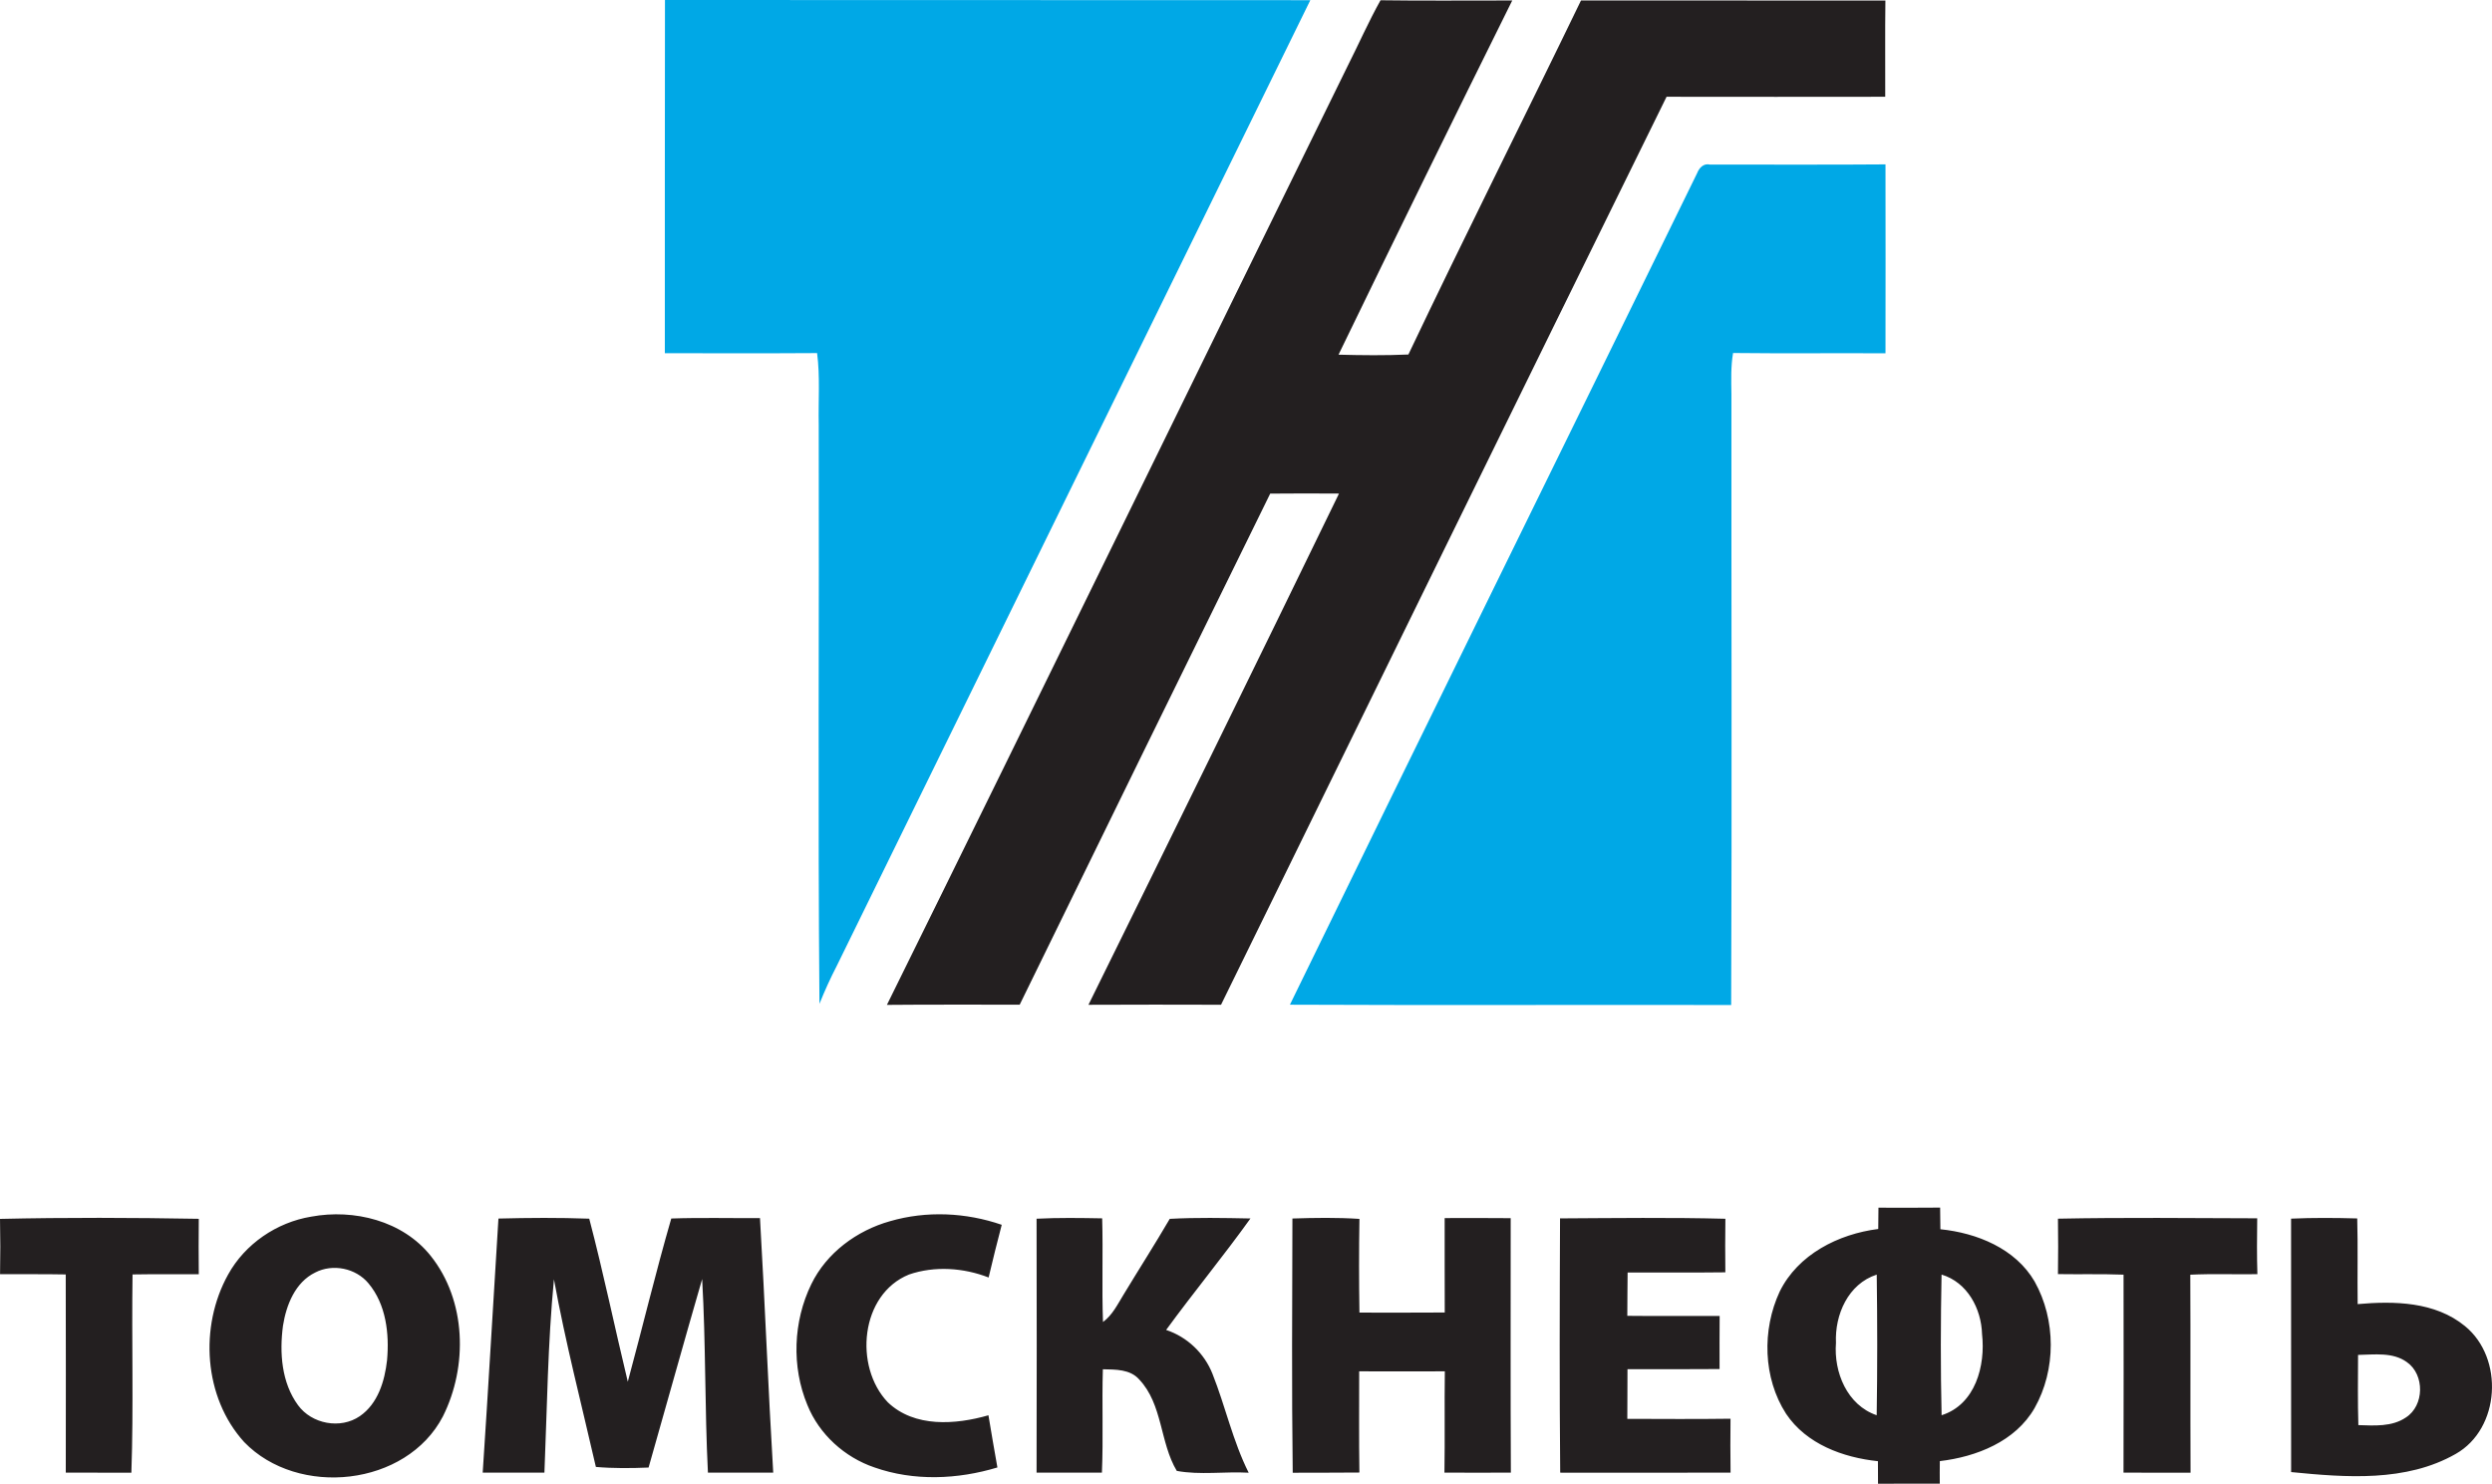 <?xml version="1.0" encoding="UTF-8"?>
<!DOCTYPE svg PUBLIC "-//W3C//DTD SVG 1.1//EN" "http://www.w3.org/Graphics/SVG/1.1/DTD/svg11.dtd">
<!-- Creator: CorelDRAW -->
<svg xmlns="http://www.w3.org/2000/svg" xml:space="preserve" width="145.248mm" height="86.493mm" version="1.1" style="shape-rendering:geometricPrecision; text-rendering:geometricPrecision; image-rendering:optimizeQuality; fill-rule:evenodd; clip-rule:evenodd"
viewBox="0 0 20724.31 12341.07"
 xmlns:xlink="http://www.w3.org/1999/xlink"
 xmlns:xodm="http://www.corel.com/coreldraw/odm/2003">
 <defs>
  <style type="text/css">
   <![CDATA[
    .fil0 {fill:#00A8E6;fill-rule:nonzero}
    .fil1 {fill:#231F20;fill-rule:nonzero}
   ]]>
  </style>
 </defs>
 <g id="Слой_x0020_1">
  <g id="tomsk_oil.cdr">
   <path class="fil0" d="M5530.09 0c1789.1,1.44 3577.82,0 5366.92,1.44 -1313.85,2676.1 -2623.38,5353.99 -3936.85,8029.73 -53.45,103.66 -101.88,209.83 -145.28,318.15 -13.98,-1606.16 -1.78,-3212.33 -6.09,-4818.13 -4.31,-198.34 12.2,-397.06 -13.63,-594.33 -422.17,2.87 -843.98,1.07 -1266.14,1.07 0.71,-979.19 -1.07,-1958.39 1.07,-2937.93zm8583.54 1440.81c17.22,-44.12 53.79,-85 107.95,-71.73 486.02,-1.44 972.38,2.51 1458.76,-1.8 0.36,523.67 1.43,1047.7 0,1571.36 -422.53,-2.5 -845.05,2.51 -1267.58,-2.5 -19.36,112.62 -15.05,226.68 -13.63,340.38 -1.07,1694.4 4.67,3388.43 -2.15,5082.84 -1223.45,-2.51 -2446.55,3.22 -3669.64,-2.51 1124.1,-2307.38 2259.32,-4609.75 3386.29,-6916.05z"/>
   <path class="fil1" d="M11206.9 550.21c92.17,-182.21 174.32,-369.8 274.04,-548.06 365.12,5.38 730.26,1.07 1095.39,1.8 -486.36,979.54 -967.7,1961.61 -1444.75,2946.18 193.68,5.02 387.37,7.18 581.06,-1.44 468.78,-985.99 959.83,-1961.61 1435.43,-2944.74 843.97,0.71 1687.93,0.36 2531.55,0.36 -3.58,266.86 -0.36,533.7 -1.43,800.56 -606.17,1.08 -1212.35,0.73 -1818.5,0 -1238.51,2515.78 -2470.93,5034.43 -3705.14,7552.34 -367.65,-0.73 -734.94,-1.8 -1102.58,0.36 698.35,-1415.35 1394.17,-2832.48 2083.55,-4252.14 -190.81,-1.78 -381.28,-1.07 -572.09,0.36 -696.19,1416.07 -1390.6,2832.85 -2083.21,4250.7 -368.36,0.73 -736.36,-1.78 -1104.36,1.8 1283.7,-2599.33 2551.99,-5206.22 3831.04,-7808.07zm4414.97 9494.94c170.73,0 341.82,1.44 512.92,-0.71 0,59.54 0.73,119.8 2.15,180.05 303.44,30.85 623.74,159.98 783.71,434.73 178.27,318.14 179.69,734.57 -0.37,1052.73 -159.6,277.96 -483.49,405.29 -788.01,441.16 -0.73,62.42 -1.08,124.82 -0.36,187.6 -171.09,0.71 -342.55,0 -513.63,0.37 -0.73,-62.78 -0.36,-124.83 -0.73,-187.26 -290.53,-30.48 -595.4,-142.38 -763.98,-394.55 -191.89,-298.05 -201.21,-697.97 -53.08,-1016.13 152.07,-309.54 488.87,-479.19 819.57,-520.81 0.37,-59.18 0.73,-118.36 1.8,-177.18zm-353.3 1124.47c-19.36,243.54 92.54,517.91 338.59,601.85 6.11,-389.88 5.75,-779.76 0.37,-1169.64 -237.45,76.76 -349.71,333.58 -338.96,567.79zm878.4 601.85c280.86,-88.58 366.22,-412.11 336.45,-674.66 -6.09,-212.34 -122.31,-431.5 -336.8,-495.34 -7.53,389.88 -8.6,780.12 0.36,1170zm-13559.11 -1651.71c355.79,-65.99 761.47,34.07 993.53,325.67 296.99,371.25 310.62,919.3 101.88,1335.74 -303.44,583.56 -1205.17,677.17 -1652.81,213.41 -337.5,-371.62 -373.74,-960.91 -133.76,-1392.75 140.94,-255.74 404.56,-434.71 691.17,-482.07zm33.7 464.49c-166.42,81.06 -241.03,270.08 -268.3,442.97 -29.75,223.46 -12.56,472.74 125.19,660.68 114.07,156.74 352.6,201.94 513.63,91.46 150.64,-103.29 207.32,-292.31 226.68,-465.2 19.73,-220.59 -7.53,-464.49 -154.58,-639.89 -105.1,-126.25 -296.64,-165.7 -442.62,-90.02zm4780.84 -426.83c302.36,-87.86 631.27,-72.44 928.25,30.13 -38.01,145.62 -74.61,291.96 -109.02,438.31 -208.03,-81.41 -450.15,-97.92 -662.13,-24.74 -405.66,164.63 -459.82,765.41 -176.11,1062.76 222.03,211.97 563.14,186.51 836.8,107.95 23.67,144.92 49.14,289.47 74.59,434.01 -330.7,100.06 -694.39,115.5 -1022.95,-0.36 -247.48,-83.94 -458.74,-275.11 -557.02,-518.29 -133.07,-319.22 -118.73,-695.48 32.27,-1005.74 126.97,-261.11 378.77,-446.55 655.31,-524.03zm-7402.4 -19.01c550.55,-12.54 1102.22,-10.4 1653.13,-0.71 -1.43,153.51 -1.8,307.04 0,460.91 -183.65,0.71 -367.28,-1.44 -550.91,1.78 -8.26,549.5 9.3,1099.7 -9.7,1649.21 -181.85,-0.36 -363.7,0 -545.55,-0.73 0.36,-549.48 1.43,-1098.98 -0.37,-1648.48 -182.21,-3.58 -364.05,-1.07 -546.26,-2.15 2.87,-153.16 2.87,-306.67 -0.34,-459.82zm4145.24 -2.87c251.42,-6.46 503.58,-8.25 755,1.07 118.01,449.44 211.98,904.59 320.66,1356.17 122.31,-451.93 231.35,-907.46 361.56,-1357.6 246.04,-8.62 491.74,-1.8 737.8,-3.6 41.25,705.52 67.79,1411.76 110.11,2117.65 -181.14,0 -361.9,0.36 -543.04,-0.37 -26.9,-536.23 -17.21,-1074.23 -48.06,-1610.1 -151.37,521.52 -296.28,1045.19 -445.48,1567.8 -145.98,6.09 -292.68,7.51 -438.31,-5.04 -119.08,-519.72 -253.23,-1035.86 -348.64,-1560.62 -51.65,534.43 -57.03,1072.1 -79.26,1607.96 -171.09,0.73 -342.18,0.73 -513.27,0.37 46.99,-704.45 86.79,-1409.25 130.93,-2113.7zm4475.22 1.43c181.85,-9.32 363.7,-6.45 545.55,-3.21 8.25,287.29 -3.58,574.95 6.82,862.24 78.9,-57.73 121.24,-147.05 171.09,-227.75 127.33,-210.54 260.04,-417.87 384.14,-630.2 223.46,-12.19 447.28,-7.53 671.09,-3.22 -225.62,314.91 -472.75,614.05 -701.23,927.18 175.4,58.11 317.8,193.69 385.59,365.5 107.6,271.17 169.29,559.89 300.93,822.09 -198,-11.11 -406.03,20.79 -597.91,-15.08 -141.68,-236.35 -116.21,-553.42 -312.77,-760.75 -76.05,-86.07 -197.27,-82.13 -302.02,-84.64 -8.6,286.59 4.31,573.17 -7.89,859.75 -181.12,0.73 -362.26,0.73 -543.39,0 1.44,-704.08 1.8,-1408.16 0,-2111.9zm2127.68 -1.78c185.8,-6.11 371.94,-8.96 557.39,3.22 -4.31,259.68 -3.95,519.38 0,779.42 236.37,0 473.09,1.07 709.46,-0.73 -1.07,-261.82 -0.36,-523.66 -0.71,-785.51 182.93,-0.71 366.21,-0.71 549.14,0.73 0.34,705.17 -2.17,1411.03 1.43,2116.55 -184.36,0.73 -368.36,1.07 -552.37,0 4.67,-280.83 -0.71,-561.68 3.24,-842.53 -237.45,0.71 -474.9,1.07 -712.34,0 0.36,280.47 -2.51,560.96 1.8,841.81 -184.72,2.15 -369.8,0.71 -554.52,1.78 -8.97,-704.79 -4.31,-1409.95 -2.51,-2114.76zm2225.61 -1.08c458.38,-2.51 916.78,-8.6 1375.17,3.22 -2.15,148.5 -1.8,296.99 -0.36,445.48 -270.81,3.24 -541.97,1.08 -812.78,1.8 -1.78,119.81 -1.43,239.96 -2.51,360.12 255.74,2.87 511.85,0.36 767.93,1.08 -1.43,147.05 -0.71,294.47 -0.71,441.53 -255.02,2.51 -510.4,0.71 -765.78,1.43 -1.07,137.73 0,275.11 -1.44,412.84 286.24,0.71 572.1,2.87 858.32,-1.08 -1.78,149.22 -1.43,298.79 0.36,448.35 -472.38,1.07 -944.4,0.73 -1416.78,0.37 -6.81,-705.18 -4.29,-1410.33 -1.43,-2115.14zm4140.95 2.51c552,-11.11 1104.72,-4.67 1657.09,-3.22 -2.14,154.95 -3.22,309.89 1.43,464.85 -186.14,2.88 -372.3,-4.65 -558.09,4.31 2.85,548.79 -0.36,1097.54 2.15,1646.7 -185.8,0.7 -371.6,0 -557.39,-0.37 1.07,-549.13 1.43,-1097.91 0.34,-1646.69 -181.83,-6.82 -363.68,-1.8 -545.53,-4.67 2.51,-153.51 2.15,-307.02 0,-460.91zm1938.64 -0.34c182.93,-8.26 366.58,-6.83 550.21,-1.81 6.46,237.45 0.37,475.26 3.6,712.7 304.16,-26.9 644.18,-20.8 892.04,182.58 326.76,265.77 294.82,852.94 -76.41,1063.47 -413.55,235.65 -913.18,196.2 -1369.07,151.02 -0.73,-702.65 0,-1405.31 -0.37,-2107.95zm557.05 1133.41c-0.37,194.4 -3.6,389.15 2.51,583.93 132.69,3.95 279.4,15.42 395.26,-63.49 153.87,-98.62 157.81,-355.44 8.6,-460.18 -117.29,-85.37 -270.8,-62.41 -406.37,-60.25z"/>
  </g>
 </g>
</svg>
